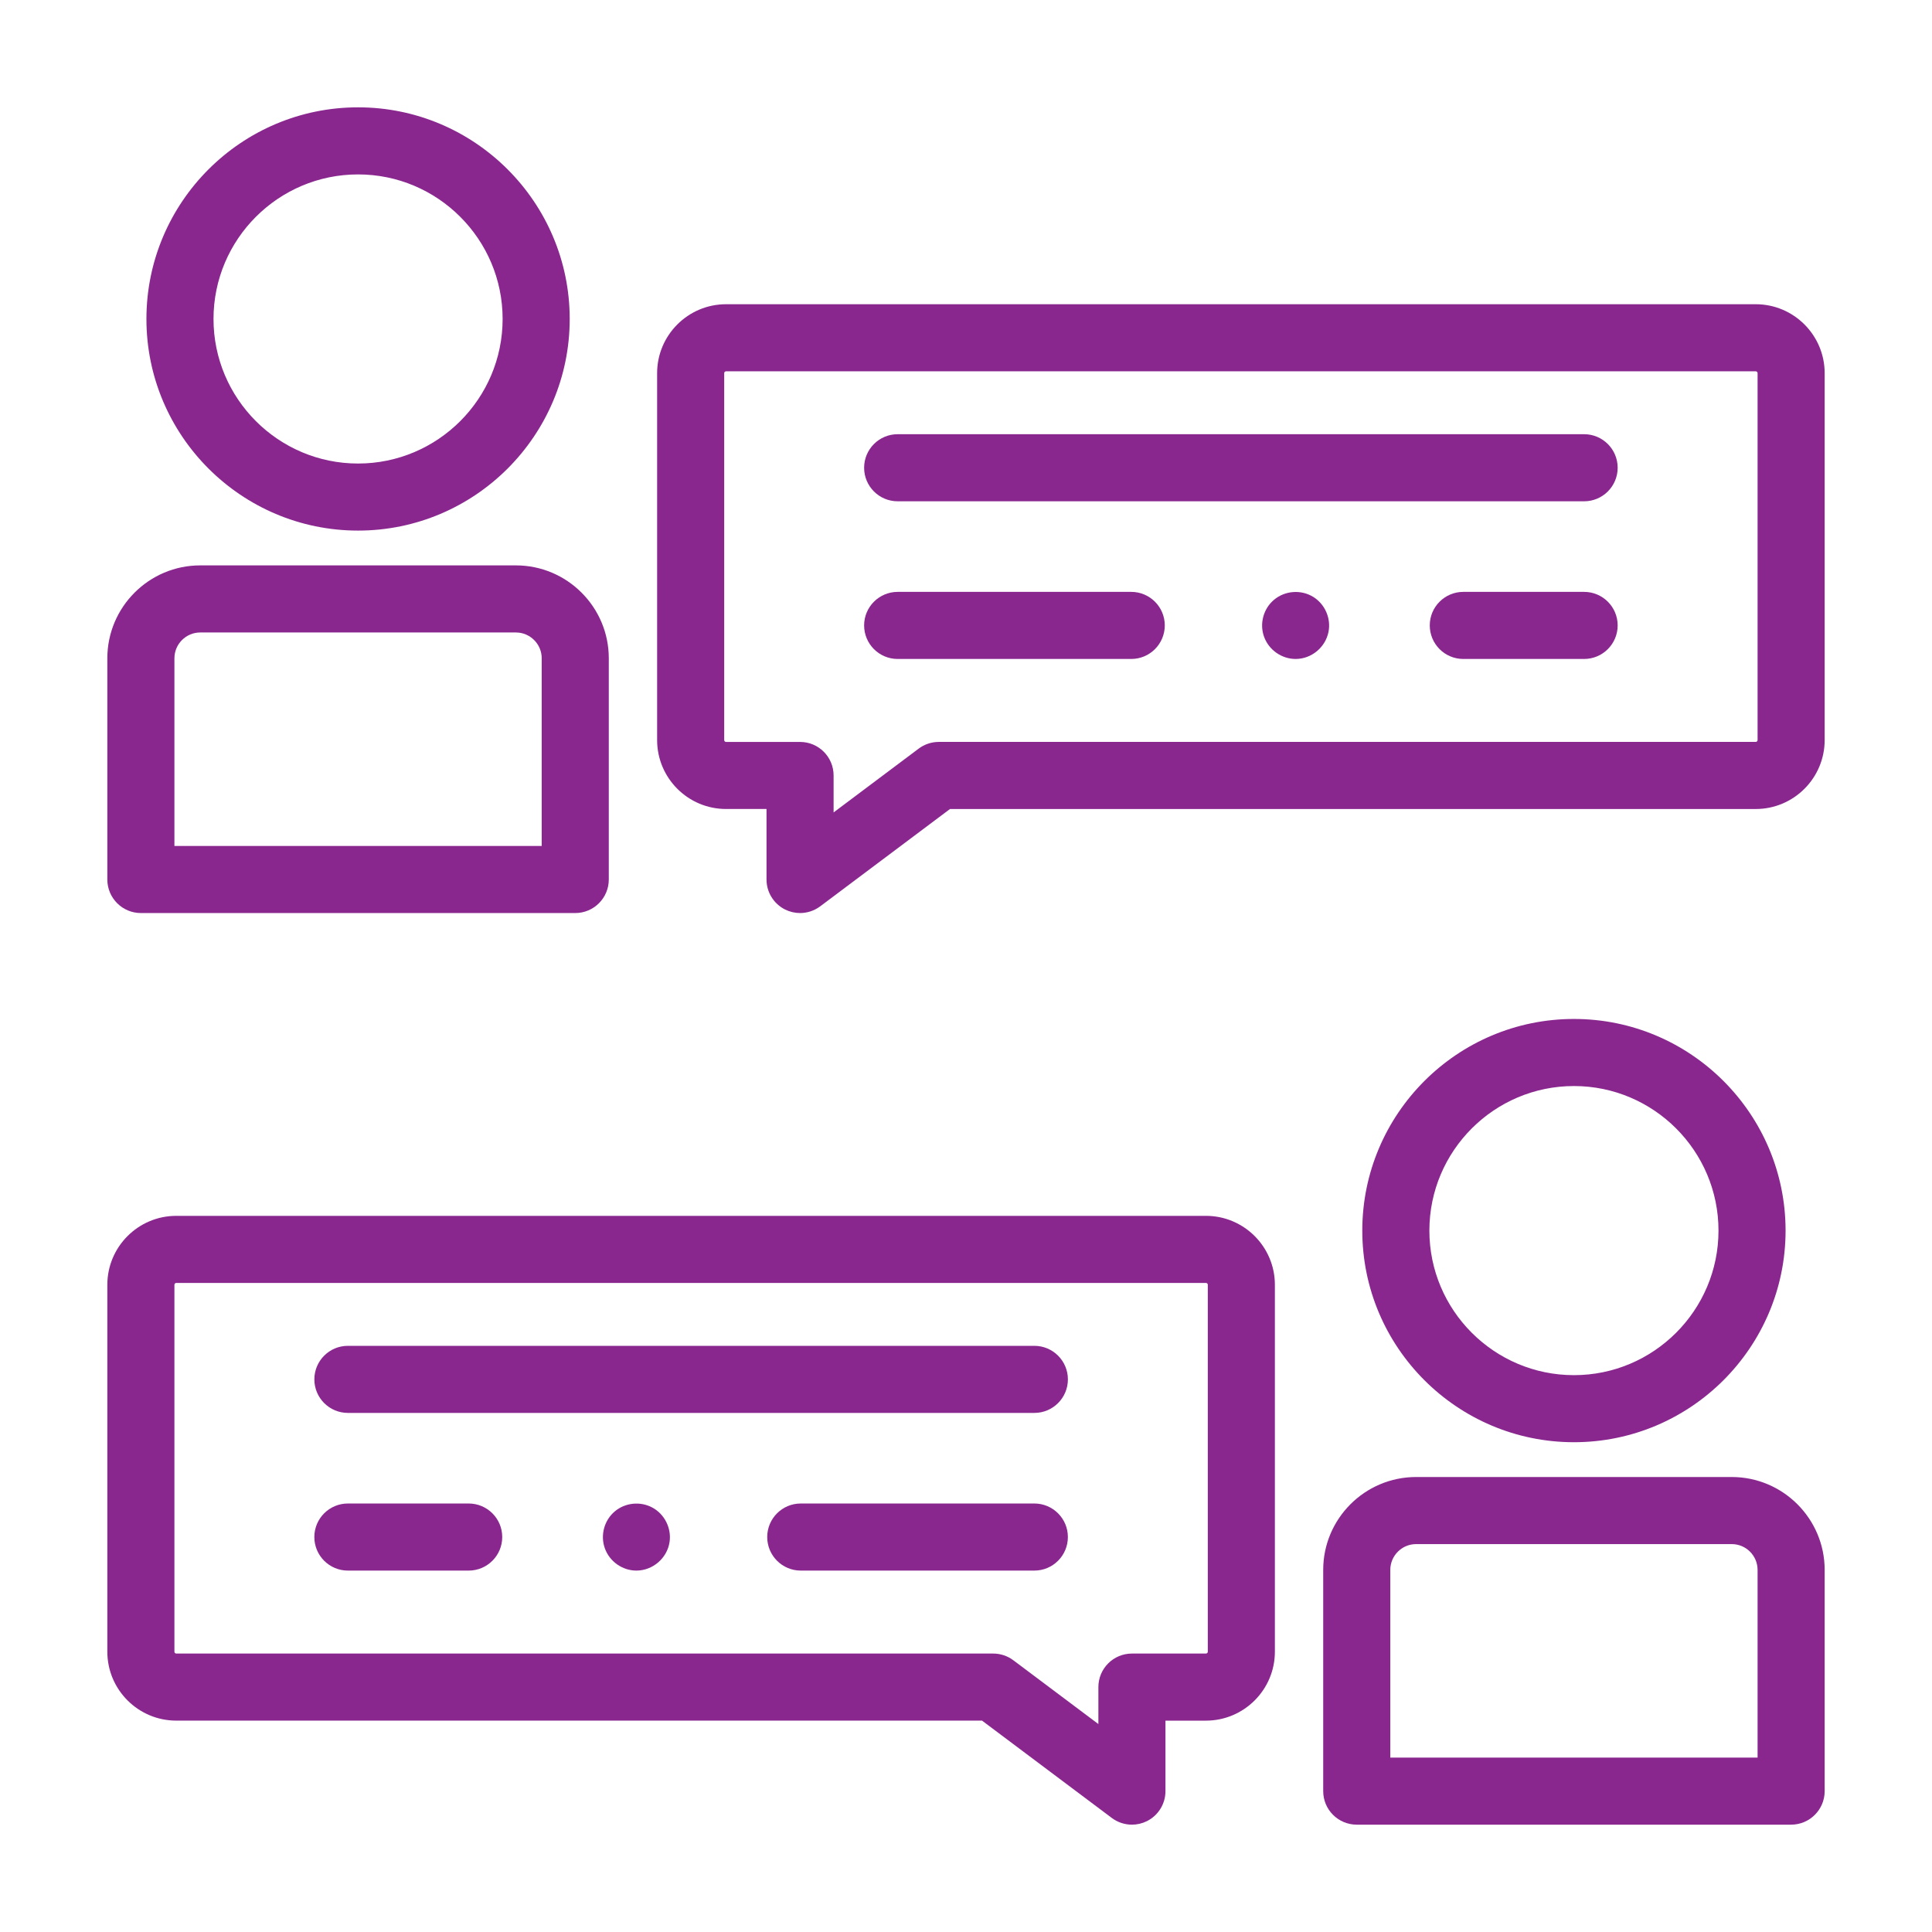 <svg width="90" height="90" viewBox="0 0 90 90" fill="none" xmlns="http://www.w3.org/2000/svg">
<path d="M37.27 42.533C37.031 42.533 36.792 42.478 36.571 42.368C36.042 42.103 35.707 41.562 35.707 40.97V37.686H33.822C32.051 37.686 30.611 36.246 30.611 34.476V17.384C30.611 15.613 32.052 14.172 33.822 14.172H81.789C83.559 14.172 85 15.613 85 17.384V34.476C85 36.246 83.559 37.687 81.789 37.687H44.254L38.207 42.221C37.932 42.427 37.602 42.533 37.27 42.533ZM33.822 17.297C33.775 17.297 33.736 17.336 33.736 17.384V34.476C33.736 34.523 33.775 34.562 33.822 34.562H37.27C38.133 34.562 38.832 35.261 38.832 36.124V37.846L42.795 34.874C43.066 34.671 43.395 34.561 43.733 34.561H81.789C81.836 34.561 81.875 34.523 81.875 34.476V17.384C81.875 17.336 81.836 17.297 81.789 17.297H33.822Z" fill="#89278F"/>
<path d="M73.794 23.352H41.816C40.954 23.352 40.254 22.652 40.254 21.79C40.254 20.927 40.954 20.227 41.816 20.227H73.794C74.657 20.227 75.357 20.927 75.357 21.79C75.357 22.652 74.657 23.352 73.794 23.352Z" fill="#89278F"/>
<path d="M73.794 30.697H68.166C67.303 30.697 66.604 29.997 66.604 29.134C66.604 28.272 67.303 27.572 68.166 27.572H73.794C74.657 27.572 75.357 28.272 75.357 29.134C75.357 29.997 74.657 30.697 73.794 30.697Z" fill="#89278F"/>
<path d="M60.355 30.697C59.702 30.697 59.104 30.274 58.884 29.66C58.666 29.055 58.853 28.359 59.344 27.944C59.855 27.511 60.609 27.454 61.179 27.808C61.725 28.147 62.013 28.809 61.886 29.439C61.74 30.16 61.092 30.697 60.355 30.697Z" fill="#89278F"/>
<path d="M52.698 30.697H41.816C40.954 30.697 40.254 29.997 40.254 29.134C40.254 28.272 40.954 27.572 41.816 27.572H52.698C53.56 27.572 54.26 28.272 54.26 29.134C54.26 29.997 53.56 30.697 52.698 30.697Z" fill="#89278F"/>
<path d="M16.68 24.717C11.244 24.717 6.821 20.295 6.821 14.859C6.821 9.422 11.244 5 16.68 5C22.116 5 26.539 9.423 26.539 14.859C26.539 20.295 22.116 24.717 16.68 24.717ZM16.68 8.125C12.967 8.125 9.946 11.146 9.946 14.859C9.946 18.572 12.967 21.593 16.68 21.593C20.393 21.593 23.414 18.572 23.414 14.859C23.414 11.146 20.393 8.125 16.68 8.125Z" fill="#89278F"/>
<path d="M26.798 42.533H6.562C5.7 42.533 5 41.833 5 40.97V30.666C5 28.279 6.942 26.338 9.328 26.338H24.032C26.418 26.338 28.36 28.279 28.36 30.666V40.97C28.36 41.833 27.66 42.533 26.798 42.533ZM8.125 39.408H25.235V30.666C25.235 30.003 24.695 29.463 24.032 29.463H9.328C8.665 29.463 8.125 30.003 8.125 30.666V39.408Z" fill="#89278F"/>
<path d="M52.73 85C52.398 85 52.068 84.894 51.793 84.688L45.746 80.153H8.211C6.44 80.153 5 78.713 5 76.943V59.85C5 58.08 6.44 56.639 8.211 56.639H56.178C57.948 56.639 59.389 58.08 59.389 59.85V76.943C59.389 78.713 57.948 80.154 56.178 80.154H54.292V83.437C54.292 84.029 53.958 84.57 53.429 84.835C53.208 84.945 52.968 85 52.73 85ZM8.211 59.764C8.164 59.764 8.125 59.803 8.125 59.85V76.943C8.125 76.99 8.163 77.029 8.211 77.029H46.267C46.605 77.029 46.934 77.138 47.204 77.341L51.167 80.313V78.591C51.167 77.728 51.867 77.029 52.73 77.029H56.178C56.225 77.029 56.264 76.99 56.264 76.943V59.85C56.264 59.803 56.225 59.764 56.178 59.764H8.211Z" fill="#89278F"/>
<path d="M48.184 65.819H16.206C15.344 65.819 14.644 65.119 14.644 64.257C14.644 63.394 15.343 62.694 16.206 62.694H48.184C49.047 62.694 49.747 63.394 49.747 64.257C49.747 65.12 49.047 65.819 48.184 65.819Z" fill="#89278F"/>
<path d="M21.833 73.164H16.205C15.342 73.164 14.643 72.464 14.643 71.601C14.643 70.739 15.342 70.039 16.205 70.039H21.833C22.696 70.039 23.396 70.739 23.396 71.601C23.396 72.464 22.696 73.164 21.833 73.164Z" fill="#89278F"/>
<path d="M29.645 73.164C28.992 73.164 28.396 72.741 28.176 72.127C27.957 71.517 28.147 70.814 28.647 70.4C29.131 69.998 29.827 69.929 30.382 70.224C30.957 70.53 31.286 71.186 31.191 71.831C31.08 72.586 30.409 73.164 29.645 73.164Z" fill="#89278F"/>
<path d="M48.184 73.164H37.302C36.439 73.164 35.74 72.464 35.74 71.601C35.74 70.739 36.439 70.039 37.302 70.039H48.184C49.047 70.039 49.746 70.739 49.746 71.601C49.746 72.464 49.047 73.164 48.184 73.164Z" fill="#89278F"/>
<path d="M73.32 67.184C67.884 67.184 63.461 62.762 63.461 57.326C63.461 51.89 67.884 47.467 73.32 47.467C78.756 47.467 83.179 51.89 83.179 57.326C83.179 62.762 78.756 67.184 73.32 67.184ZM73.32 50.592C69.607 50.592 66.586 53.613 66.586 57.326C66.586 61.039 69.607 64.06 73.32 64.06C77.033 64.06 80.054 61.039 80.054 57.326C80.054 53.613 77.033 50.592 73.32 50.592Z" fill="#89278F"/>
<path d="M83.437 85H63.202C62.339 85 61.64 84.3 61.64 83.438V73.133C61.64 70.747 63.581 68.805 65.968 68.805H80.671C83.058 68.805 85 70.747 85 73.133V83.438C85 84.3 84.3 85 83.437 85ZM64.765 81.875H81.875V73.133C81.875 72.47 81.335 71.93 80.671 71.93H65.968C65.305 71.93 64.765 72.47 64.765 73.133V81.875Z" fill="#89278F"/>
</svg>
